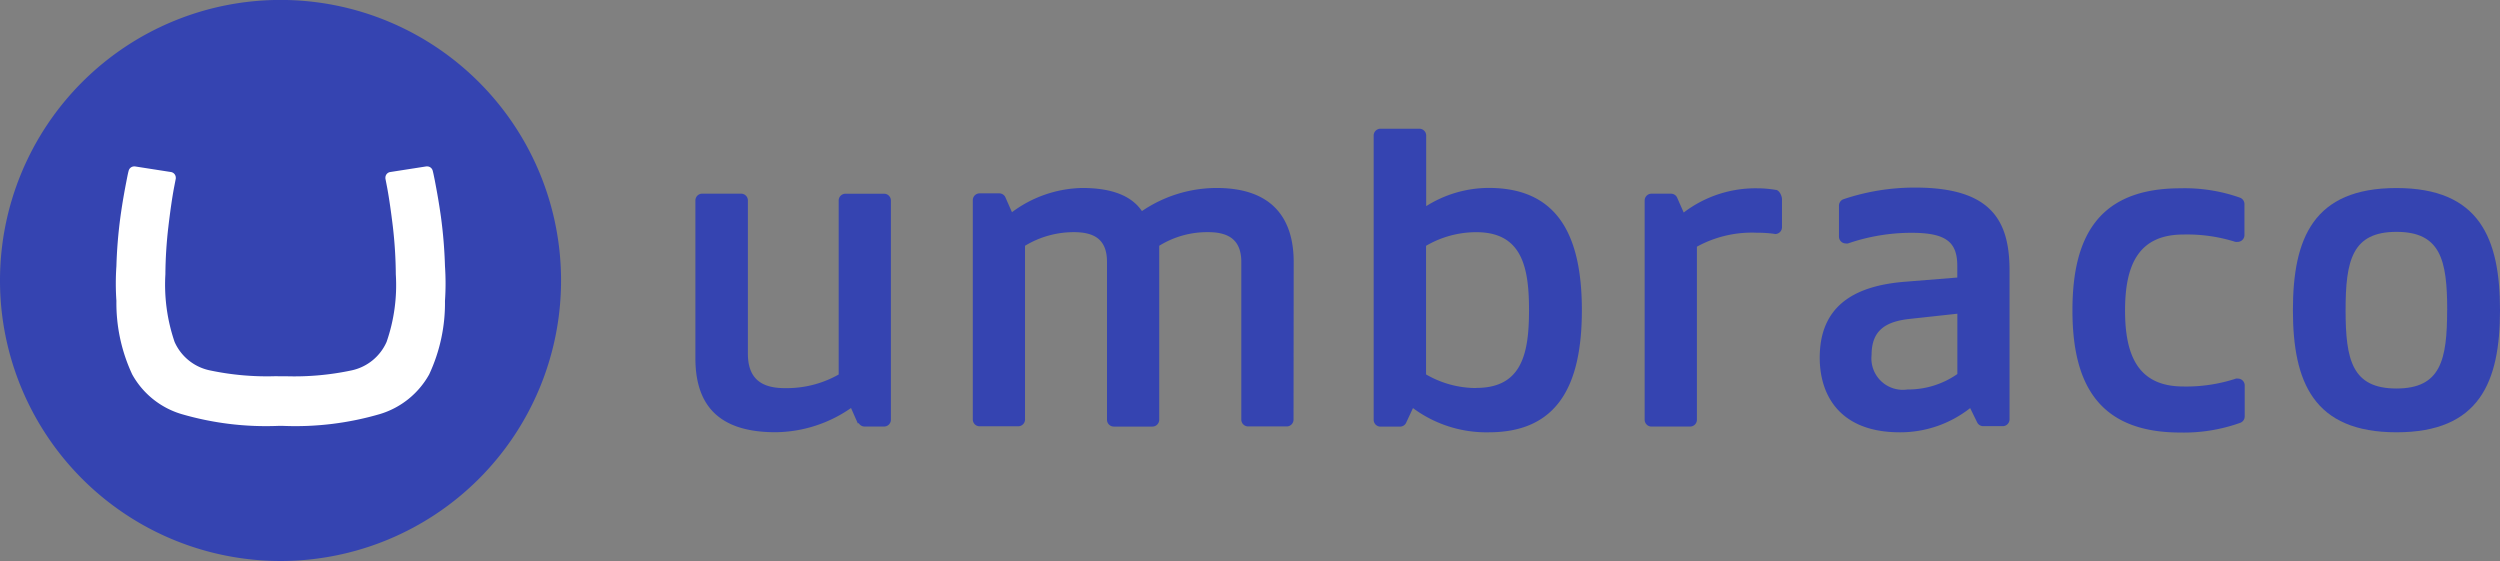 <svg xmlns="http://www.w3.org/2000/svg" width="159.182" height="35.724" viewBox="0 0 159.182 35.724"><rect x="0" y="0" width="159.182" height="35.724" fill="#808080" stroke="none"/><circle cx="13.659" cy="13.659" r="13.659" transform="translate(4.229 4.176)" fill="#fff"/><path d="M298.86,243.919A17.862,17.862,0,1,1,316.722,261.8a17.861,17.861,0,0,1-17.862-17.885Zm17.5,6.116a17.511,17.511,0,0,1-4.128-.37,3.156,3.156,0,0,1-2.255-1.813,11.279,11.279,0,0,1-.586-4.309,27.466,27.466,0,0,1,.191-3.035q.174-1.472.349-2.426l.122-.632a.353.353,0,0,0,0-.056.366.366,0,0,0-.3-.359l-2.3-.359h-.05a.366.366,0,0,0-.352.28c-.04.147-.062.257-.131.609-.132.678-.254,1.34-.389,2.3a30,30,0,0,0-.259,3.16,16.153,16.153,0,0,0,0,2.212,10.731,10.731,0,0,0,1.007,4.685,5.33,5.33,0,0,0,3.134,2.522,19.181,19.181,0,0,0,6.154.754h.331a19.157,19.157,0,0,0,6.154-.754,5.358,5.358,0,0,0,3.134-2.522,10.737,10.737,0,0,0,1.007-4.685,16.38,16.38,0,0,0,0-2.212,29.994,29.994,0,0,0-.26-3.16c-.135-.952-.257-1.612-.388-2.3-.073-.352-.092-.461-.132-.609a.362.362,0,0,0-.352-.28H326l-2.3.359a.362.362,0,0,0-.3.359.353.353,0,0,0,0,.056l.122.632q.174.957.352,2.426a27.819,27.819,0,0,1,.188,3.035,11.026,11.026,0,0,1-.586,4.306,3.155,3.155,0,0,1-2.243,1.817,17.489,17.489,0,0,1-4.125.372Z" transform="translate(-298.86 -226.08)" fill="#3544b1"/><path d="M744.18,789.817c0-4.571,1.3-7.777,6.593-7.777s6.593,3.207,6.593,7.777-1.3,7.775-6.587,7.775S744.18,794.39,744.18,789.817Zm9.824,0c0-3.179-.412-4.987-3.231-4.987s-3.239,1.813-3.239,4.987.418,4.987,3.239,4.987S754,792.985,754,789.817Z" transform="translate(-598.184 -770.067)" fill="#3544b1"/><path d="M285.446,798.317a.434.434,0,0,0,.382.217h1.234a.434.434,0,0,0,.434-.434V784.144a.434.434,0,0,0-.434-.434h-2.457a.434.434,0,0,0-.434.434v11.077a6.721,6.721,0,0,1-3.439.867c-1.572,0-2.342-.683-2.342-2.2v-9.748a.434.434,0,0,0-.434-.434h-2.474a.434.434,0,0,0-.434.434V794.18c0,2.849,1.336,4.716,5.1,4.716a8.54,8.54,0,0,0,4.809-1.542l.434.982Z" transform="translate(-230.77 -771.375)" fill="#3544b1"/><path d="M376.933,786.74c0-2.819-1.394-4.72-4.913-4.72a8.477,8.477,0,0,0-4.75,1.472c-.622-.917-1.813-1.472-3.8-1.472a7.708,7.708,0,0,0-4.475,1.542l-.434-.982h0a.434.434,0,0,0-.384-.217h-1.242a.434.434,0,0,0-.434.434v13.963a.434.434,0,0,0,.434.434h2.457a.434.434,0,0,0,.434-.434V785.7a5.988,5.988,0,0,1,3.113-.867c1.338,0,2.107.492,2.107,1.9v10.045a.434.434,0,0,0,.434.434h2.457a.434.434,0,0,0,.434-.434V785.7a5.787,5.787,0,0,1,3.12-.867c1.3,0,2.107.492,2.107,1.9v10.036a.434.434,0,0,0,.434.434h2.457a.434.434,0,0,0,.434-.434Z" transform="translate(-294.56 -770.051)" fill="#3544b1"/><path d="M476.732,782.408a7.847,7.847,0,0,0,4.82,1.542c4.336,0,5.934-2.907,5.934-7.775s-1.613-7.786-5.934-7.786a7.516,7.516,0,0,0-3.979,1.16v-4.482a.434.434,0,0,0-.434-.447h-2.476a.434.434,0,0,0-.434.434v18.1a.434.434,0,0,0,.434.434H475.9a.434.434,0,0,0,.382-.217h0Zm4.033-1.277a6.337,6.337,0,0,1-3.2-.867v-8.189a6.337,6.337,0,0,1,3.2-.867c2.907,0,3.356,2.227,3.356,4.959s-.434,4.956-3.352,4.956Z" transform="translate(-386.764 -756.424)" fill="#3544b1"/><path d="M562.082,785.025a8.2,8.2,0,0,0-1.153-.074,7.267,7.267,0,0,0-3.8.889v11.019a.434.434,0,0,1-.434.434h-2.459a.434.434,0,0,1-.434-.434V782.9a.434.434,0,0,1,.434-.434h1.234a.434.434,0,0,1,.384.217h0l.434.982a7.537,7.537,0,0,1,4.692-1.542,6.986,6.986,0,0,1,1.166.1h0c.217,0,.4.369.4.6v1.778a.434.434,0,0,1-.434.434h-.035" transform="translate(-449.082 -770.133)" fill="#3544b1"/><path d="M610.855,790.271c-1.474.178-2.348.737-2.348,2.285a2,2,0,0,0,2.283,2.2,5.464,5.464,0,0,0,3.179-.984v-3.84Zm3.929,5.67a7.2,7.2,0,0,1-4.479,1.542c-3.831,0-5.1-2.372-5.1-4.75,0-3.207,2.077-4.573,5.433-4.837l3.326-.267v-.742c0-1.518-.713-2.107-2.91-2.107a12.446,12.446,0,0,0-4.051.678.482.482,0,0,1-.138,0,.434.434,0,0,1-.434-.434V783.06a.434.434,0,0,1,.284-.418h0a14.192,14.192,0,0,1,4.583-.741c4.868,0,5.993,2.136,5.993,5.286v9.471a.434.434,0,0,1-.434.434h-1.232a.433.433,0,0,1-.384-.217h0Z" transform="translate(-489.338 -769.957)" fill="#3544b1"/><path d="M689.833,794.214a.451.451,0,0,1,.132,0,.434.434,0,0,1,.434.434v1.969a.434.434,0,0,1-.269.408h0a10.677,10.677,0,0,1-3.822.624c-5.256,0-6.877-3.148-6.877-7.777s1.607-7.775,6.877-7.775a10.568,10.568,0,0,1,3.8.6h0a.434.434,0,0,1,.275.412v1.966a.434.434,0,0,1-.434.434.766.766,0,0,1-.141,0h0a10.189,10.189,0,0,0-3.313-.468c-2.879,0-3.714,1.964-3.714,4.839s.835,4.837,3.714,4.837a10.151,10.151,0,0,0,3.311-.49" transform="translate(-547.473 -770.108)" fill="#3544b1"/></svg>